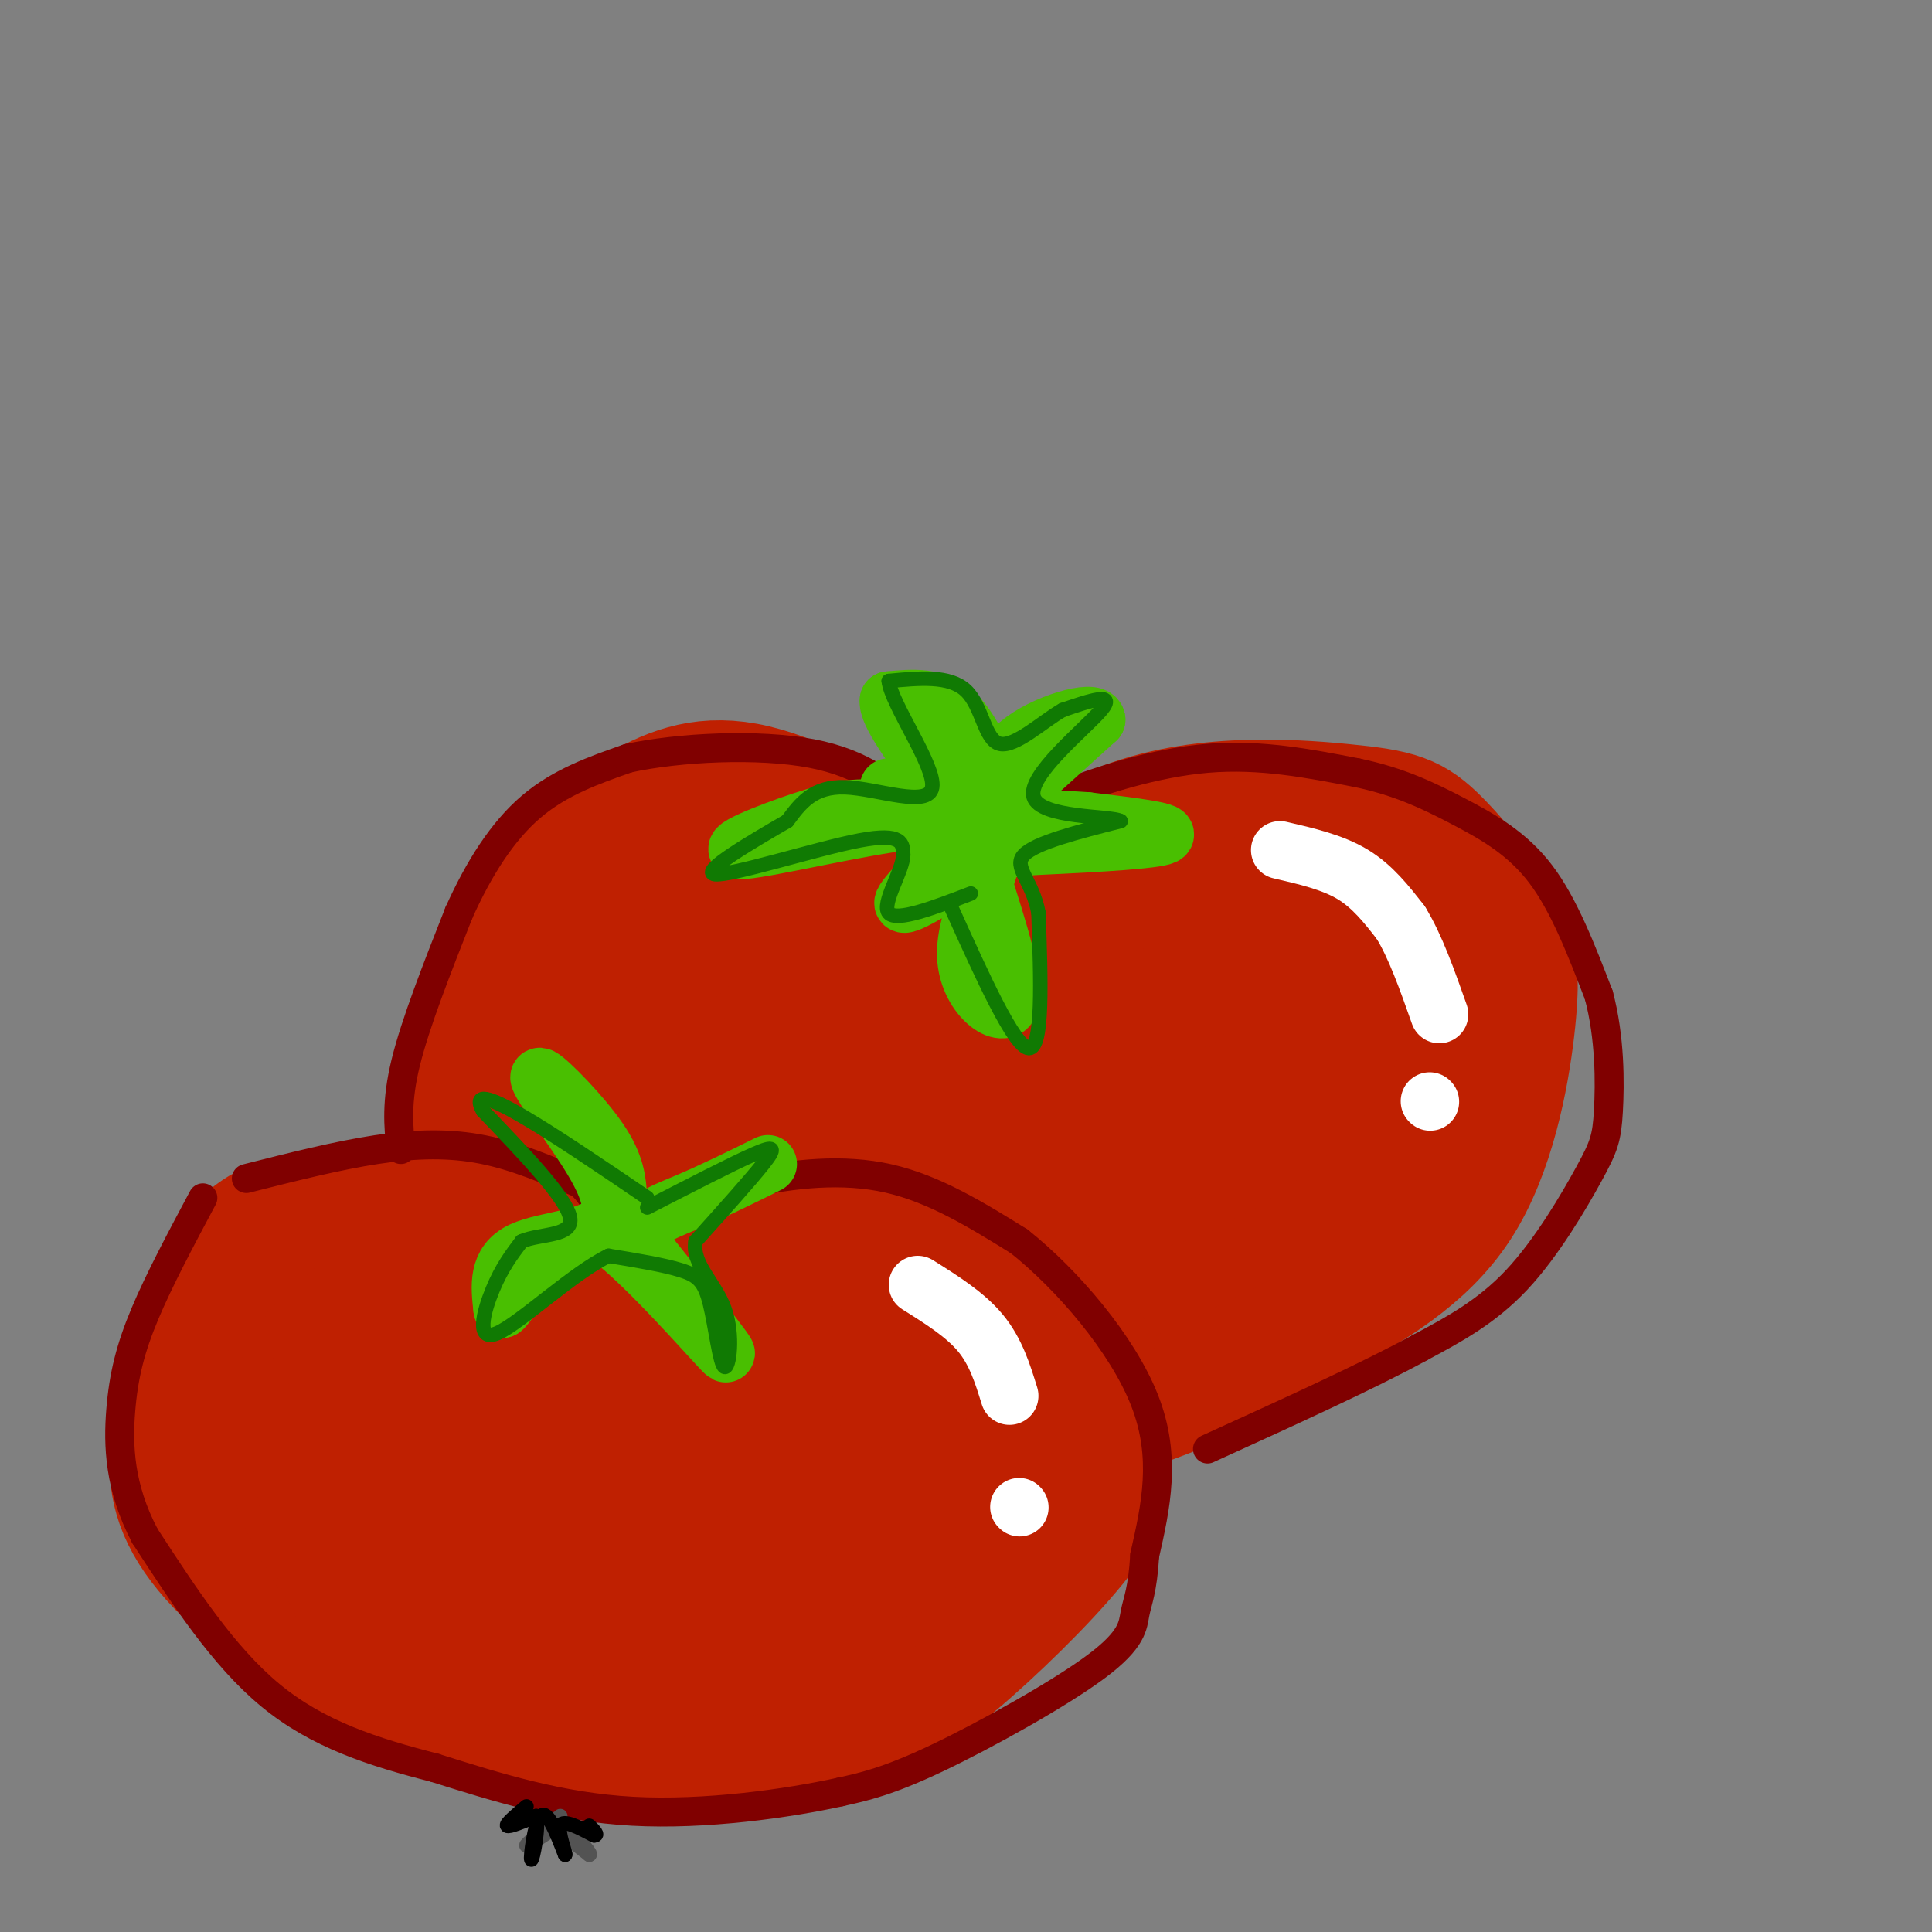 <svg viewBox='0 0 400 400' version='1.1' xmlns='http://www.w3.org/2000/svg' xmlns:xlink='http://www.w3.org/1999/xlink'><rect x="0" y="0" width="400" height="400" fill="#808080" stroke="none"/><g fill='none' stroke='rgb(191,32,1)' stroke-width='28' stroke-linecap='round' stroke-linejoin='round'><path d='M203,198c-3.821,-5.759 -7.643,-11.517 -16,-18c-8.357,-6.483 -21.251,-13.689 -31,-16c-9.749,-2.311 -16.354,0.275 -23,4c-6.646,3.725 -13.333,8.589 -18,13c-4.667,4.411 -7.313,8.368 -10,17c-2.687,8.632 -5.416,21.939 -7,33c-1.584,11.061 -2.024,19.874 1,28c3.024,8.126 9.512,15.563 16,23'/><path d='M115,282c6.188,6.001 13.660,9.503 20,12c6.340,2.497 11.550,3.989 23,5c11.450,1.011 29.139,1.542 46,-1c16.861,-2.542 32.894,-8.156 44,-13c11.106,-4.844 17.286,-8.917 26,-14c8.714,-5.083 19.961,-11.176 27,-22c7.039,-10.824 9.868,-26.378 11,-36c1.132,-9.622 0.566,-13.311 0,-17'/><path d='M312,196c-2.880,-7.009 -10.081,-16.033 -15,-21c-4.919,-4.967 -7.556,-5.878 -19,-7c-11.444,-1.122 -31.697,-2.456 -48,5c-16.303,7.456 -28.658,23.702 -38,28c-9.342,4.298 -15.671,-3.351 -22,-11'/><path d='M170,190c-9.081,-3.688 -20.784,-7.409 -28,-7c-7.216,0.409 -9.947,4.946 -14,14c-4.053,9.054 -9.429,22.625 -12,30c-2.571,7.375 -2.339,8.554 -1,12c1.339,3.446 3.784,9.159 7,14c3.216,4.841 7.205,8.812 12,12c4.795,3.188 10.398,5.594 16,8'/><path d='M150,273c11.640,1.536 32.738,1.375 43,2c10.262,0.625 9.686,2.035 22,-3c12.314,-5.035 37.517,-16.514 53,-26c15.483,-9.486 21.245,-16.977 22,-25c0.755,-8.023 -3.499,-16.578 -8,-22c-4.501,-5.422 -9.251,-7.711 -14,-10'/><path d='M268,189c-3.095,-2.692 -3.832,-4.423 -9,-2c-5.168,2.423 -14.768,8.999 -20,10c-5.232,1.001 -6.095,-3.574 -10,8c-3.905,11.574 -10.851,39.298 -25,34c-14.149,-5.298 -35.502,-43.619 -46,-56c-10.498,-12.381 -10.142,1.177 -11,12c-0.858,10.823 -2.929,18.912 -5,27'/><path d='M142,222c-1.006,7.947 -1.021,14.315 1,18c2.021,3.685 6.077,4.688 11,5c4.923,0.312 10.713,-0.068 19,-1c8.287,-0.932 19.070,-2.418 28,-5c8.930,-2.582 16.005,-6.261 20,-9c3.995,-2.739 4.909,-4.539 5,-8c0.091,-3.461 -0.642,-8.582 -3,-12c-2.358,-3.418 -6.341,-5.131 -10,-7c-3.659,-1.869 -6.993,-3.894 -17,-2c-10.007,1.894 -26.687,7.706 -36,14c-9.313,6.294 -11.259,13.068 -12,18c-0.741,4.932 -0.276,8.020 0,11c0.276,2.980 0.365,5.851 5,7c4.635,1.149 13.818,0.574 23,0'/><path d='M176,251c4.418,-1.200 3.961,-4.198 4,-7c0.039,-2.802 0.572,-5.406 -2,-9c-2.572,-3.594 -8.250,-8.178 -14,-10c-5.750,-1.822 -11.572,-0.883 -16,1c-4.428,1.883 -7.463,4.710 -10,8c-2.537,3.290 -4.576,7.042 -5,10c-0.424,2.958 0.768,5.121 3,8c2.232,2.879 5.506,6.473 15,8c9.494,1.527 25.210,0.988 35,2c9.790,1.012 13.654,3.575 20,-4c6.346,-7.575 15.173,-25.287 24,-43'/><path d='M230,215c14.029,-9.367 37.102,-11.286 44,-7c6.898,4.286 -2.380,14.775 -9,21c-6.620,6.225 -10.582,8.185 -16,11c-5.418,2.815 -12.292,6.483 -14,3c-1.708,-3.483 1.748,-14.119 5,-20c3.252,-5.881 6.299,-7.006 9,-8c2.701,-0.994 5.058,-1.855 7,0c1.942,1.855 3.471,6.428 5,11'/><path d='M261,226c-2.417,3.104 -10.960,5.363 -17,8c-6.040,2.637 -9.576,5.652 -19,-1c-9.424,-6.652 -24.734,-22.971 -33,-25c-8.266,-2.029 -9.488,10.234 -10,16c-0.512,5.766 -0.314,5.037 0,7c0.314,1.963 0.744,6.619 5,4c4.256,-2.619 12.338,-12.513 16,-17c3.662,-4.487 2.903,-3.568 0,-3c-2.903,0.568 -7.952,0.784 -13,1'/><path d='M116,264c-5.435,-3.839 -10.869,-7.679 -21,-10c-10.131,-2.321 -24.958,-3.125 -34,-1c-9.042,2.125 -12.298,7.179 -15,14c-2.702,6.821 -4.851,15.411 -7,24'/><path d='M39,291c-1.979,7.196 -3.427,13.187 -1,20c2.427,6.813 8.730,14.450 21,23c12.270,8.550 30.506,18.014 43,23c12.494,4.986 19.247,5.493 26,6'/><path d='M128,363c12.946,-0.101 32.312,-3.353 45,-7c12.688,-3.647 18.700,-7.689 27,-15c8.300,-7.311 18.888,-17.891 24,-25c5.112,-7.109 4.746,-10.745 4,-16c-0.746,-5.255 -1.873,-12.127 -3,-19'/><path d='M225,281c-1.996,-5.142 -5.487,-8.497 -10,-11c-4.513,-2.503 -10.049,-4.152 -17,-6c-6.951,-1.848 -15.315,-3.893 -26,-5c-10.685,-1.107 -23.689,-1.276 -39,0c-15.311,1.276 -32.930,3.997 -45,8c-12.070,4.003 -18.591,9.286 -22,14c-3.409,4.714 -3.704,8.857 -4,13'/><path d='M62,294c-1.063,4.078 -1.722,7.774 1,15c2.722,7.226 8.825,17.981 19,25c10.175,7.019 24.423,10.303 34,12c9.577,1.697 14.485,1.809 22,0c7.515,-1.809 17.637,-5.539 23,-7c5.363,-1.461 5.966,-0.653 10,-6c4.034,-5.347 11.500,-16.849 14,-25c2.500,-8.151 0.034,-12.952 -4,-17c-4.034,-4.048 -9.636,-7.344 -22,-9c-12.364,-1.656 -31.489,-1.671 -43,-1c-11.511,0.671 -15.407,2.027 -23,4c-7.593,1.973 -18.884,4.564 -24,7c-5.116,2.436 -4.058,4.718 -3,7'/><path d='M66,299c0.332,6.396 2.662,18.887 6,26c3.338,7.113 7.684,8.847 12,10c4.316,1.153 8.601,1.723 13,2c4.399,0.277 8.913,0.260 20,-3c11.087,-3.260 28.748,-9.762 37,-17c8.252,-7.238 7.097,-15.210 6,-20c-1.097,-4.790 -2.135,-6.398 -6,-8c-3.865,-1.602 -10.556,-3.198 -18,-4c-7.444,-0.802 -15.642,-0.812 -23,1c-7.358,1.812 -13.878,5.445 -18,8c-4.122,2.555 -5.847,4.034 -8,8c-2.153,3.966 -4.733,10.421 -4,16c0.733,5.579 4.780,10.283 9,13c4.220,2.717 8.614,3.446 14,3c5.386,-0.446 11.763,-2.068 18,-5c6.237,-2.932 12.333,-7.174 16,-11c3.667,-3.826 4.905,-7.236 5,-10c0.095,-2.764 -0.952,-4.882 -2,-7'/><path d='M143,301c-3.877,-2.034 -12.570,-3.619 -20,-2c-7.430,1.619 -13.599,6.440 -18,10c-4.401,3.560 -7.036,5.857 -4,8c3.036,2.143 11.743,4.131 18,3c6.257,-1.131 10.065,-5.382 13,-9c2.935,-3.618 4.998,-6.604 2,-10c-2.998,-3.396 -11.058,-7.203 -16,-7c-4.942,0.203 -6.766,4.415 -8,8c-1.234,3.585 -1.878,6.542 -1,9c0.878,2.458 3.277,4.418 6,7c2.723,2.582 5.771,5.785 18,8c12.229,2.215 33.639,3.443 44,3c10.361,-0.443 9.675,-2.555 10,-5c0.325,-2.445 1.663,-5.222 3,-8'/><path d='M190,316c0.619,-2.679 0.667,-5.375 3,-7c2.333,-1.625 6.952,-2.179 6,0c-0.952,2.179 -7.476,7.089 -14,12'/></g>
<g fill='none' stroke='rgb(128,0,0)' stroke-width='6' stroke-linecap='round' stroke-linejoin='round'><path d='M83,238c-0.500,-4.917 -1.000,-9.833 1,-18c2.000,-8.167 6.500,-19.583 11,-31'/><path d='M95,189c4.156,-9.267 9.044,-16.933 15,-22c5.956,-5.067 12.978,-7.533 20,-10'/><path d='M130,157c10.578,-2.311 27.022,-3.089 38,-1c10.978,2.089 16.489,7.044 22,12'/><path d='M190,168c5.067,3.600 6.733,6.600 11,6c4.267,-0.600 11.133,-4.800 18,-9'/><path d='M219,165c8.311,-3.311 20.089,-7.089 31,-8c10.911,-0.911 20.956,1.044 31,3'/><path d='M281,160c8.679,1.798 14.875,4.792 21,8c6.125,3.208 12.179,6.631 17,13c4.821,6.369 8.411,15.685 12,25'/><path d='M331,206c2.376,8.821 2.317,18.375 2,24c-0.317,5.625 -0.893,7.322 -4,13c-3.107,5.678 -8.745,15.337 -15,22c-6.255,6.663 -13.128,10.332 -20,14'/><path d='M294,279c-10.667,5.833 -27.333,13.417 -44,21'/><path d='M51,244c9.400,-2.378 18.800,-4.756 27,-6c8.200,-1.244 15.200,-1.356 22,0c6.800,1.356 13.400,4.178 20,7'/><path d='M120,245c3.956,3.222 3.844,7.778 9,8c5.156,0.222 15.578,-3.889 26,-8'/><path d='M155,245c9.289,-2.044 19.511,-3.156 29,-1c9.489,2.156 18.244,7.578 27,13'/><path d='M211,257c9.978,7.933 21.422,21.267 26,33c4.578,11.733 2.289,21.867 0,32'/><path d='M237,322c-0.431,7.282 -1.507,9.488 -2,12c-0.493,2.512 -0.402,5.330 -8,11c-7.598,5.670 -22.885,14.191 -33,19c-10.115,4.809 -15.057,5.904 -20,7'/><path d='M174,371c-10.844,2.378 -27.956,4.822 -43,4c-15.044,-0.822 -28.022,-4.911 -41,-9'/><path d='M90,366c-12.778,-3.267 -24.222,-6.933 -34,-15c-9.778,-8.067 -17.889,-20.533 -26,-33'/><path d='M30,318c-5.310,-10.083 -5.583,-18.792 -5,-26c0.583,-7.208 2.024,-12.917 5,-20c2.976,-7.083 7.488,-15.542 12,-24'/></g>
<g fill='none' stroke='rgb(73,191,1)' stroke-width='12' stroke-linecap='round' stroke-linejoin='round'><path d='M128,248c-0.222,-3.400 -0.444,-6.800 -4,-12c-3.556,-5.200 -10.444,-12.200 -12,-13c-1.556,-0.800 2.222,4.600 6,10'/><path d='M118,233c3.762,5.571 10.167,14.500 8,19c-2.167,4.500 -12.905,4.571 -18,7c-5.095,2.429 -4.548,7.214 -4,12'/><path d='M104,271c1.067,-0.667 5.733,-8.333 10,-12c4.267,-3.667 8.133,-3.333 12,-3'/><path d='M126,256c7.956,5.844 21.844,21.956 24,24c2.156,2.044 -7.422,-9.978 -17,-22'/><path d='M133,258c-1.400,-5.067 3.600,-6.733 9,-9c5.400,-2.267 11.200,-5.133 17,-8'/><path d='M201,177c-5.767,-3.794 -11.534,-7.589 -17,-9c-5.466,-1.411 -10.630,-0.440 -18,2c-7.370,2.440 -16.946,6.349 -12,6c4.946,-0.349 24.413,-4.957 34,-6c9.587,-1.043 9.293,1.478 9,4'/><path d='M197,174c-1.622,3.956 -10.178,11.844 -10,13c0.178,1.156 9.089,-4.422 18,-10'/><path d='M205,177c1.048,2.286 -5.333,13.000 -5,21c0.333,8.000 7.381,13.286 9,10c1.619,-3.286 -2.190,-15.143 -6,-27'/><path d='M203,181c0.905,-5.452 6.167,-5.583 15,-6c8.833,-0.417 21.238,-1.119 23,-2c1.762,-0.881 -7.119,-1.940 -16,-3'/><path d='M225,170c-6.310,-0.500 -14.083,-0.250 -18,0c-3.917,0.250 -3.976,0.500 0,-3c3.976,-3.500 11.988,-10.750 20,-18'/><path d='M227,149c-0.309,-2.351 -11.083,0.772 -16,5c-4.917,4.228 -3.978,9.561 -5,8c-1.022,-1.561 -4.006,-10.018 -8,-14c-3.994,-3.982 -8.997,-3.491 -14,-3'/><path d='M184,145c-0.500,2.500 5.250,10.250 11,18'/><path d='M195,163c0.000,3.000 -5.500,1.500 -11,0'/></g>
<g fill='none' stroke='rgb(16,122,3)' stroke-width='3' stroke-linecap='round' stroke-linejoin='round'><path d='M197,188c6.500,14.417 13.000,28.833 16,29c3.000,0.167 2.500,-13.917 2,-28'/><path d='M215,189c-1.244,-6.711 -5.356,-9.489 -3,-12c2.356,-2.511 11.178,-4.756 20,-7'/><path d='M232,170c-1.905,-1.143 -16.667,-0.500 -18,-5c-1.333,-4.500 10.762,-14.143 14,-18c3.238,-3.857 -2.381,-1.929 -8,0'/><path d='M220,147c-3.952,2.214 -9.833,7.750 -13,7c-3.167,-0.750 -3.619,-7.786 -7,-11c-3.381,-3.214 -9.690,-2.607 -16,-2'/><path d='M184,141c0.488,4.750 9.708,17.625 9,22c-0.708,4.375 -11.345,0.250 -18,0c-6.655,-0.250 -9.327,3.375 -12,7'/><path d='M163,170c-6.929,4.024 -18.250,10.583 -15,11c3.250,0.417 21.071,-5.310 30,-7c8.929,-1.690 8.964,0.655 9,3'/><path d='M187,177c-0.022,3.311 -4.578,10.089 -3,12c1.578,1.911 9.289,-1.044 17,-4'/><path d='M134,250c8.756,-4.511 17.511,-9.022 22,-11c4.489,-1.978 4.711,-1.422 2,2c-2.711,3.422 -8.356,9.711 -14,16'/><path d='M144,257c-0.843,4.734 4.050,8.570 6,14c1.950,5.430 0.956,12.456 0,12c-0.956,-0.456 -1.873,-8.392 -3,-13c-1.127,-4.608 -2.465,-5.888 -6,-7c-3.535,-1.112 -9.268,-2.056 -15,-3'/><path d='M126,260c-7.393,3.571 -18.375,14.000 -23,16c-4.625,2.000 -2.893,-4.429 -1,-9c1.893,-4.571 3.946,-7.286 6,-10'/><path d='M108,257c3.956,-1.689 10.844,-0.911 10,-5c-0.844,-4.089 -9.422,-13.044 -18,-22'/><path d='M100,230c-2.178,-3.956 1.378,-2.844 8,1c6.622,3.844 16.311,10.422 26,17'/></g>
<g fill='none' stroke='rgb(83,83,83)' stroke-width='3' stroke-linecap='round' stroke-linejoin='round'><path d='M116,376c-3.333,2.750 -6.667,5.500 -7,6c-0.333,0.500 2.333,-1.250 5,-3'/><path d='M114,379c2.167,0.333 5.083,2.667 8,5'/><path d='M122,384c0.667,0.000 -1.667,-2.500 -4,-5'/></g>
<g fill='none' stroke='rgb(0,0,0)' stroke-width='3' stroke-linecap='round' stroke-linejoin='round'><path d='M109,374c-2.167,1.833 -4.333,3.667 -4,4c0.333,0.333 3.167,-0.833 6,-2'/><path d='M111,376c0.643,2.357 -0.750,9.250 -1,9c-0.250,-0.250 0.643,-7.643 2,-9c1.357,-1.357 3.179,3.321 5,8'/><path d='M117,384c0.244,-0.178 -1.644,-4.622 -1,-6c0.644,-1.378 3.822,0.311 7,2'/><path d='M123,380c1.000,0.000 0.000,-1.000 -1,-2'/></g>
<g fill='none' stroke='rgb(255,255,255)' stroke-width='12' stroke-linecap='round' stroke-linejoin='round'><path d='M265,176c5.417,1.250 10.833,2.500 15,5c4.167,2.500 7.083,6.250 10,10'/><path d='M290,191c3.000,4.833 5.500,11.917 8,19'/><path d='M190,266c4.917,3.083 9.833,6.167 13,10c3.167,3.833 4.583,8.417 6,13'/><path d='M211,312c0.000,0.000 0.100,0.100 0.1,0.1'/><path d='M296,228c0.000,0.000 0.100,0.100 0.1,0.1'/></g>
</svg>